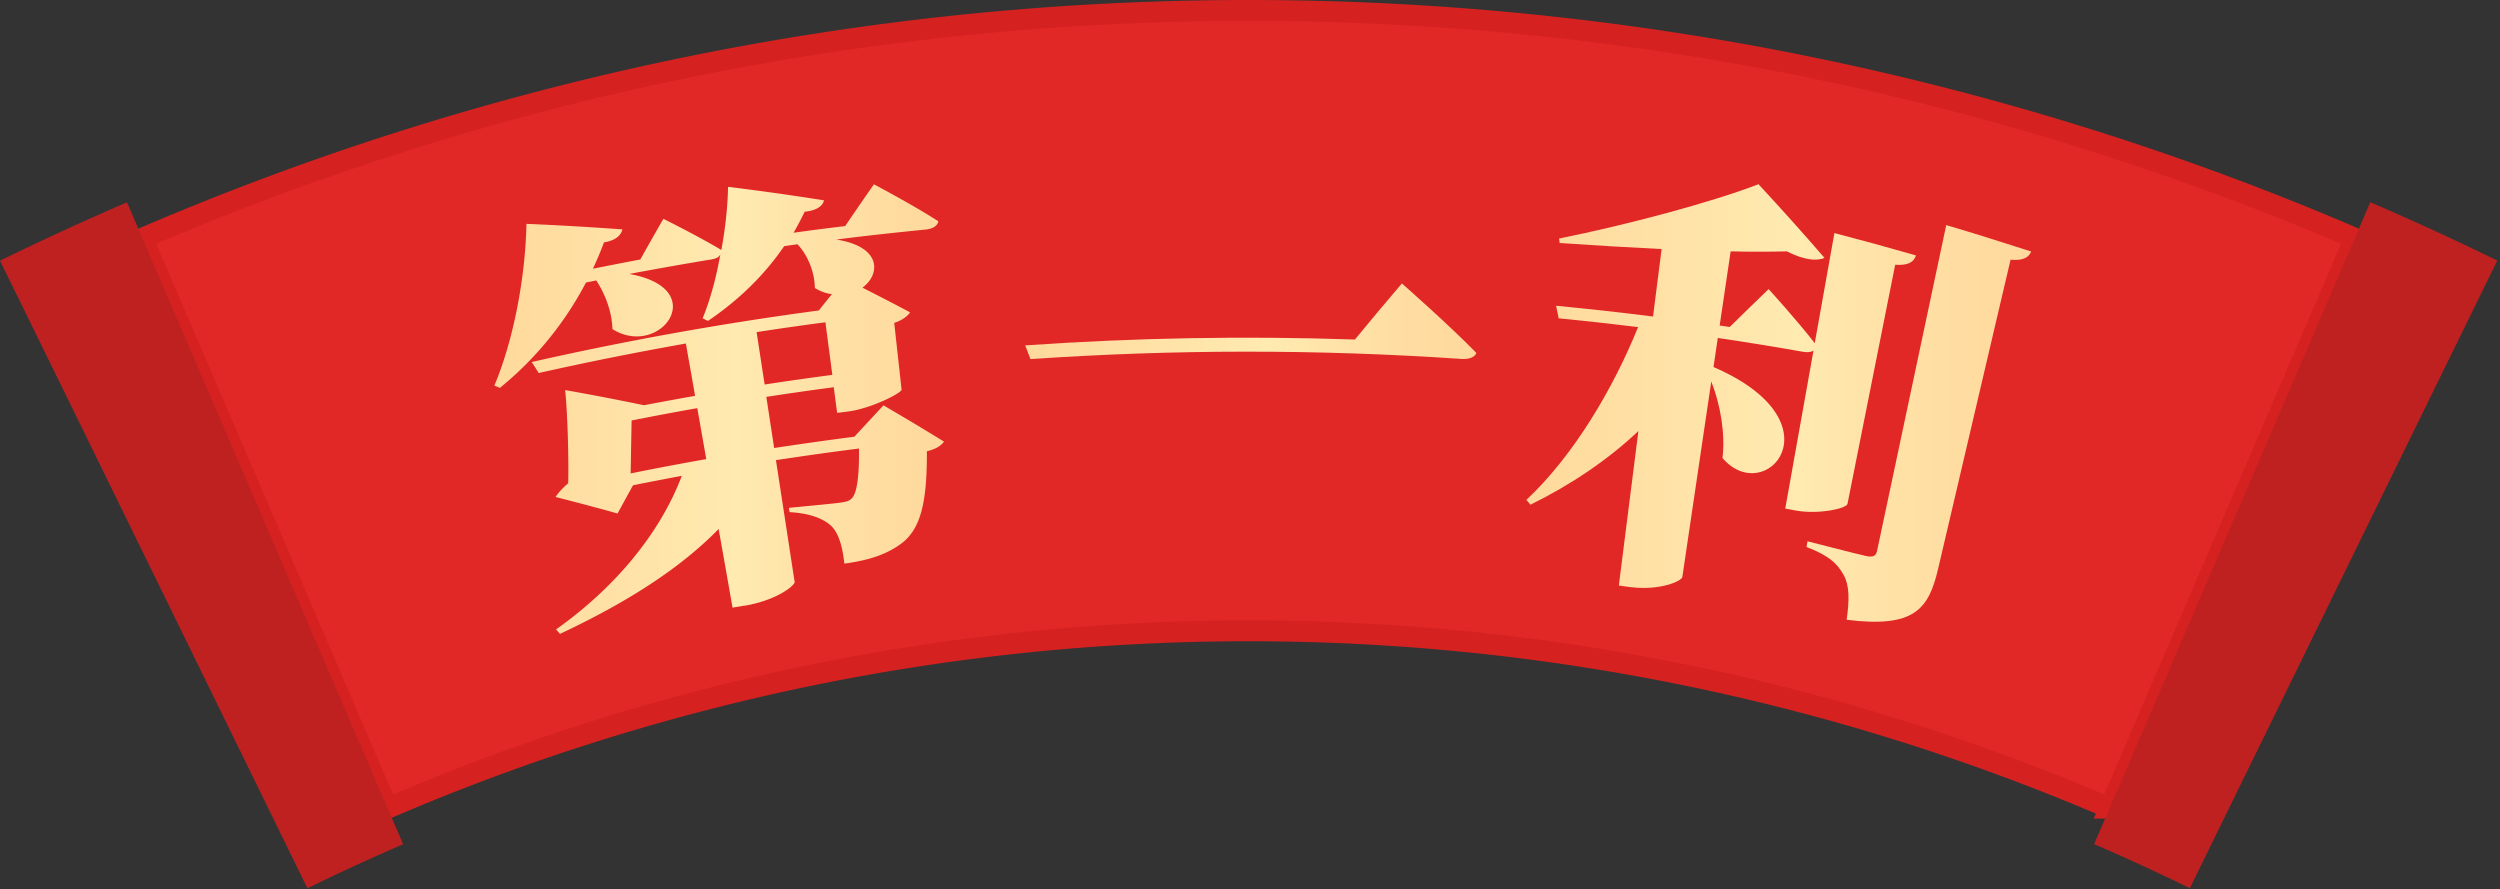 <svg width="239" height="85" viewBox="0 0 239 85" fill="none" xmlns="http://www.w3.org/2000/svg"><rect x="0" y="0" width="239" height="85" fill="#333333" stroke="none"/><g clip-path="url(#clip0_18012_2188)"><path d="M201.69 77.26a208.265 208.265 0 00-164.63 0C29.25 59.1 21.44 40.94 13.62 22.78a267.618 267.618 0 01211.5 0c-7.81 18.16-15.62 36.32-23.44 54.48h.01z" fill="#E22727" stroke="#D62121" stroke-width="2" stroke-miterlimit="10"/><path d="M38.54 80.71a203.43 203.43 0 00-9.15 4.21C19.59 64.91 9.8 44.91 0 24.92c4.01-1.96 8.06-3.82 12.14-5.58 8.8 20.46 17.6 40.91 26.4 61.37zm170.81 4.2c-3.02-1.48-6.07-2.88-9.15-4.21 8.8-20.46 17.6-40.91 26.4-61.37 4.08 1.76 8.13 3.62 12.14 5.58-9.8 20-19.59 40-29.39 60z" fill="#BF2121"/><path d="M71.2 57.89c-.39.07-.78.14-1.17.2-.44-2.51-.88-5.01-1.33-7.52-3.71 3.81-8.86 7.07-15.17 10.03-.12-.14-.24-.29-.37-.43 5.89-4.17 10.05-9.45 12.02-14.68-1.56.29-3.11.59-4.66.9-.5.9-.99 1.8-1.48 2.7-1.96-.55-3.94-1.07-5.93-1.58.27-.41.71-.89 1.21-1.31.06-2.59-.07-6.77-.29-8.91 2.53.45 5.04.93 7.54 1.45 1.62-.31 3.25-.61 4.88-.9-.29-1.67-.59-3.33-.88-5-4.7.83-9.39 1.77-14.07 2.82-.22-.35-.44-.7-.67-1.05 9.09-2.06 18.25-3.7 27.45-4.93.41-.52.83-1.04 1.25-1.56-.52-.06-1.06-.24-1.63-.59-.02-1.56-.7-3.16-1.66-4.18l-1.27.18c-2.02 2.95-4.54 5.29-7.29 7.15-.17-.08-.34-.17-.51-.25.7-1.69 1.3-3.83 1.7-6.15-.09.31-.45.46-.92.53-2.6.43-5.2.89-7.79 1.38 7.92 1.41 2.93 8.13-1.61 5.27-.05-1.7-.72-3.4-1.55-4.65-.33.07-.65.13-.98.2a32.274 32.274 0 01-8.23 10.07c-.18-.07-.35-.15-.53-.22 1.67-3.94 2.95-9.85 3.07-15.46 3.07.13 6.13.31 9.17.53-.13.58-.67 1.07-1.76 1.24-.32.87-.68 1.72-1.06 2.52 1.51-.3 3.02-.6 4.53-.88.73-1.3 1.46-2.6 2.21-3.89 0 0 3.42 1.7 5.54 2.98.36-1.97.61-4.05.64-6.04 3.07.38 6.13.81 9.17 1.29-.12.57-.74.98-1.84 1.09-.34.68-.68 1.36-1.07 2.01 1.65-.23 3.29-.44 4.94-.64.91-1.34 1.82-2.67 2.75-3.99 0 0 3.89 2.06 6.16 3.54-.1.47-.6.73-1.26.79-2.84.28-5.67.59-8.5.95 4.38.69 4.22 3.34 2.5 4.6 1.53.78 3.05 1.56 4.55 2.36-.2.32-.71.75-1.51 1.01.23 2.13.47 4.25.7 6.38-.01.34-2.96 1.81-5.05 2.08-.37.05-.74.1-1.11.14-.11-.82-.22-1.63-.32-2.45-2.15.28-4.3.59-6.45.92l.75 4.89c2.55-.39 5.11-.75 7.67-1.08.92-1 1.85-2 2.78-3 1.95 1.14 3.88 2.29 5.79 3.47-.32.41-.77.71-1.64.92.02 4.85-.57 7.48-2.52 8.88-1.27.91-2.83 1.52-5.37 1.86-.17-1.58-.53-2.97-1.33-3.67-.79-.69-2.09-1.15-3.91-1.25l-.06-.41c1.52-.15 4.04-.38 4.86-.49.6-.08.9-.16 1.13-.4.51-.45.74-2.12.71-4.78-2.65.33-5.3.71-7.94 1.11.6 3.88 1.19 7.76 1.79 11.65 0 .34-1.67 1.73-4.79 2.27l.02-.02zm-3.68-14c-.29-1.62-.57-3.25-.86-4.87-2.1.37-4.19.76-6.28 1.18l-.09 5.06c2.4-.49 4.81-.94 7.23-1.37zm12.05-8.05l-.66-5.03c-2.2.29-4.39.6-6.58.94.26 1.67.51 3.34.77 5.01 2.16-.33 4.31-.64 6.47-.92z" fill="url(#paint0_linear_18012_2188)"/><path d="M141.14 33.74c-.17.45-.73.62-1.49.57-13.7-.93-27.44-.92-41.14.02-.17-.44-.33-.87-.5-1.31 10.49-.73 21.01-.92 31.52-.56 1.47-1.8 2.97-3.58 4.49-5.36.01 0 4.61 4.05 7.13 6.65l-.01-.01z" fill="url(#paint1_linear_18012_2188)"/><path d="M183.15 24.47c-.21.56-.68.93-1.97.84l-4.56 22.86c-.09.45-2.76 1.03-4.91.64-.34-.06-.69-.13-1.04-.19l2.7-15.11c-.22.17-.6.19-1.01.12-2.71-.48-5.42-.92-8.14-1.32-.14.93-.27 1.85-.41 2.78 12.21 5.27 4.97 13.5.86 8.7.28-2.37-.2-5.08-1.07-7.33-.92 6.24-1.85 12.47-2.77 18.71-.06.37-2.13 1.33-5.02.95-.35-.05-.7-.09-1.05-.14.62-4.92 1.25-9.84 1.87-14.77-2.96 2.79-6.45 5.13-10.32 7.04-.13-.15-.26-.31-.39-.46 4.47-4.18 8.27-10.56 10.68-16.52-2.53-.31-5.06-.59-7.59-.84-.08-.4-.17-.8-.25-1.2 3.09.3 6.18.64 9.27 1.03.27-2.15.55-4.3.82-6.45-3.26-.16-6.6-.36-9.75-.58-.02-.14-.04-.28-.05-.43 6.39-1.27 14.72-3.5 19.06-5.19 2.15 2.32 4.26 4.67 6.31 7.04-.74.34-1.96.21-3.6-.62-1.55.04-3.37.05-5.37 0l-1.05 7.09c.32.05.64.1.96.14 1.23-1.21 2.47-2.42 3.72-3.62 0 0 2.74 3 4.41 5.17.63-3.51 1.26-7.02 1.88-10.53 2.6.68 5.19 1.39 7.77 2.13l.01.06zm11.03-.42c-.24.59-.81.88-1.97.78-2.31 9.85-4.62 19.7-6.93 29.56-.9 3.85-2.27 5.67-8.74 4.86.26-1.87.28-3.24-.27-4.25-.58-1.06-1.35-1.86-3.57-2.71.03-.18.07-.36.1-.54 0-.01 4.64 1.2 5.61 1.41.68.14.94-.02 1.04-.51 2.2-10.38 4.41-20.75 6.61-31.13 2.71.8 5.41 1.65 8.1 2.52l.02.01z" fill="url(#paint2_linear_18012_2188)"/></g><defs><linearGradient id="paint0_linear_18012_2188" x1="47.27" y1="39.11" x2="90.27" y2="39.11" gradientUnits="userSpaceOnUse"><stop stop-color="#FFD99C"/><stop offset=".54" stop-color="#FFEAB0"/><stop offset=".7" stop-color="#FFE2A7"/><stop offset="1" stop-color="#FFD89C"/></linearGradient><linearGradient id="paint1_linear_18012_2188" x1="98" y1="30.71" x2="141.14" y2="30.71" gradientUnits="userSpaceOnUse"><stop stop-color="#FFD99C"/><stop offset=".54" stop-color="#FFEAB0"/><stop offset=".7" stop-color="#FFE2A7"/><stop offset="1" stop-color="#FFD89C"/></linearGradient><linearGradient id="paint2_linear_18012_2188" x1="145.94" y1="38.54" x2="194.18" y2="38.54" gradientUnits="userSpaceOnUse"><stop stop-color="#FFD99C"/><stop offset=".54" stop-color="#FFEAB0"/><stop offset=".7" stop-color="#FFE2A7"/><stop offset="1" stop-color="#FFD89C"/></linearGradient><clipPath id="clip0_18012_2188"><path fill="#fff" d="M0 0h238.74v84.91H0z"/></clipPath></defs></svg>